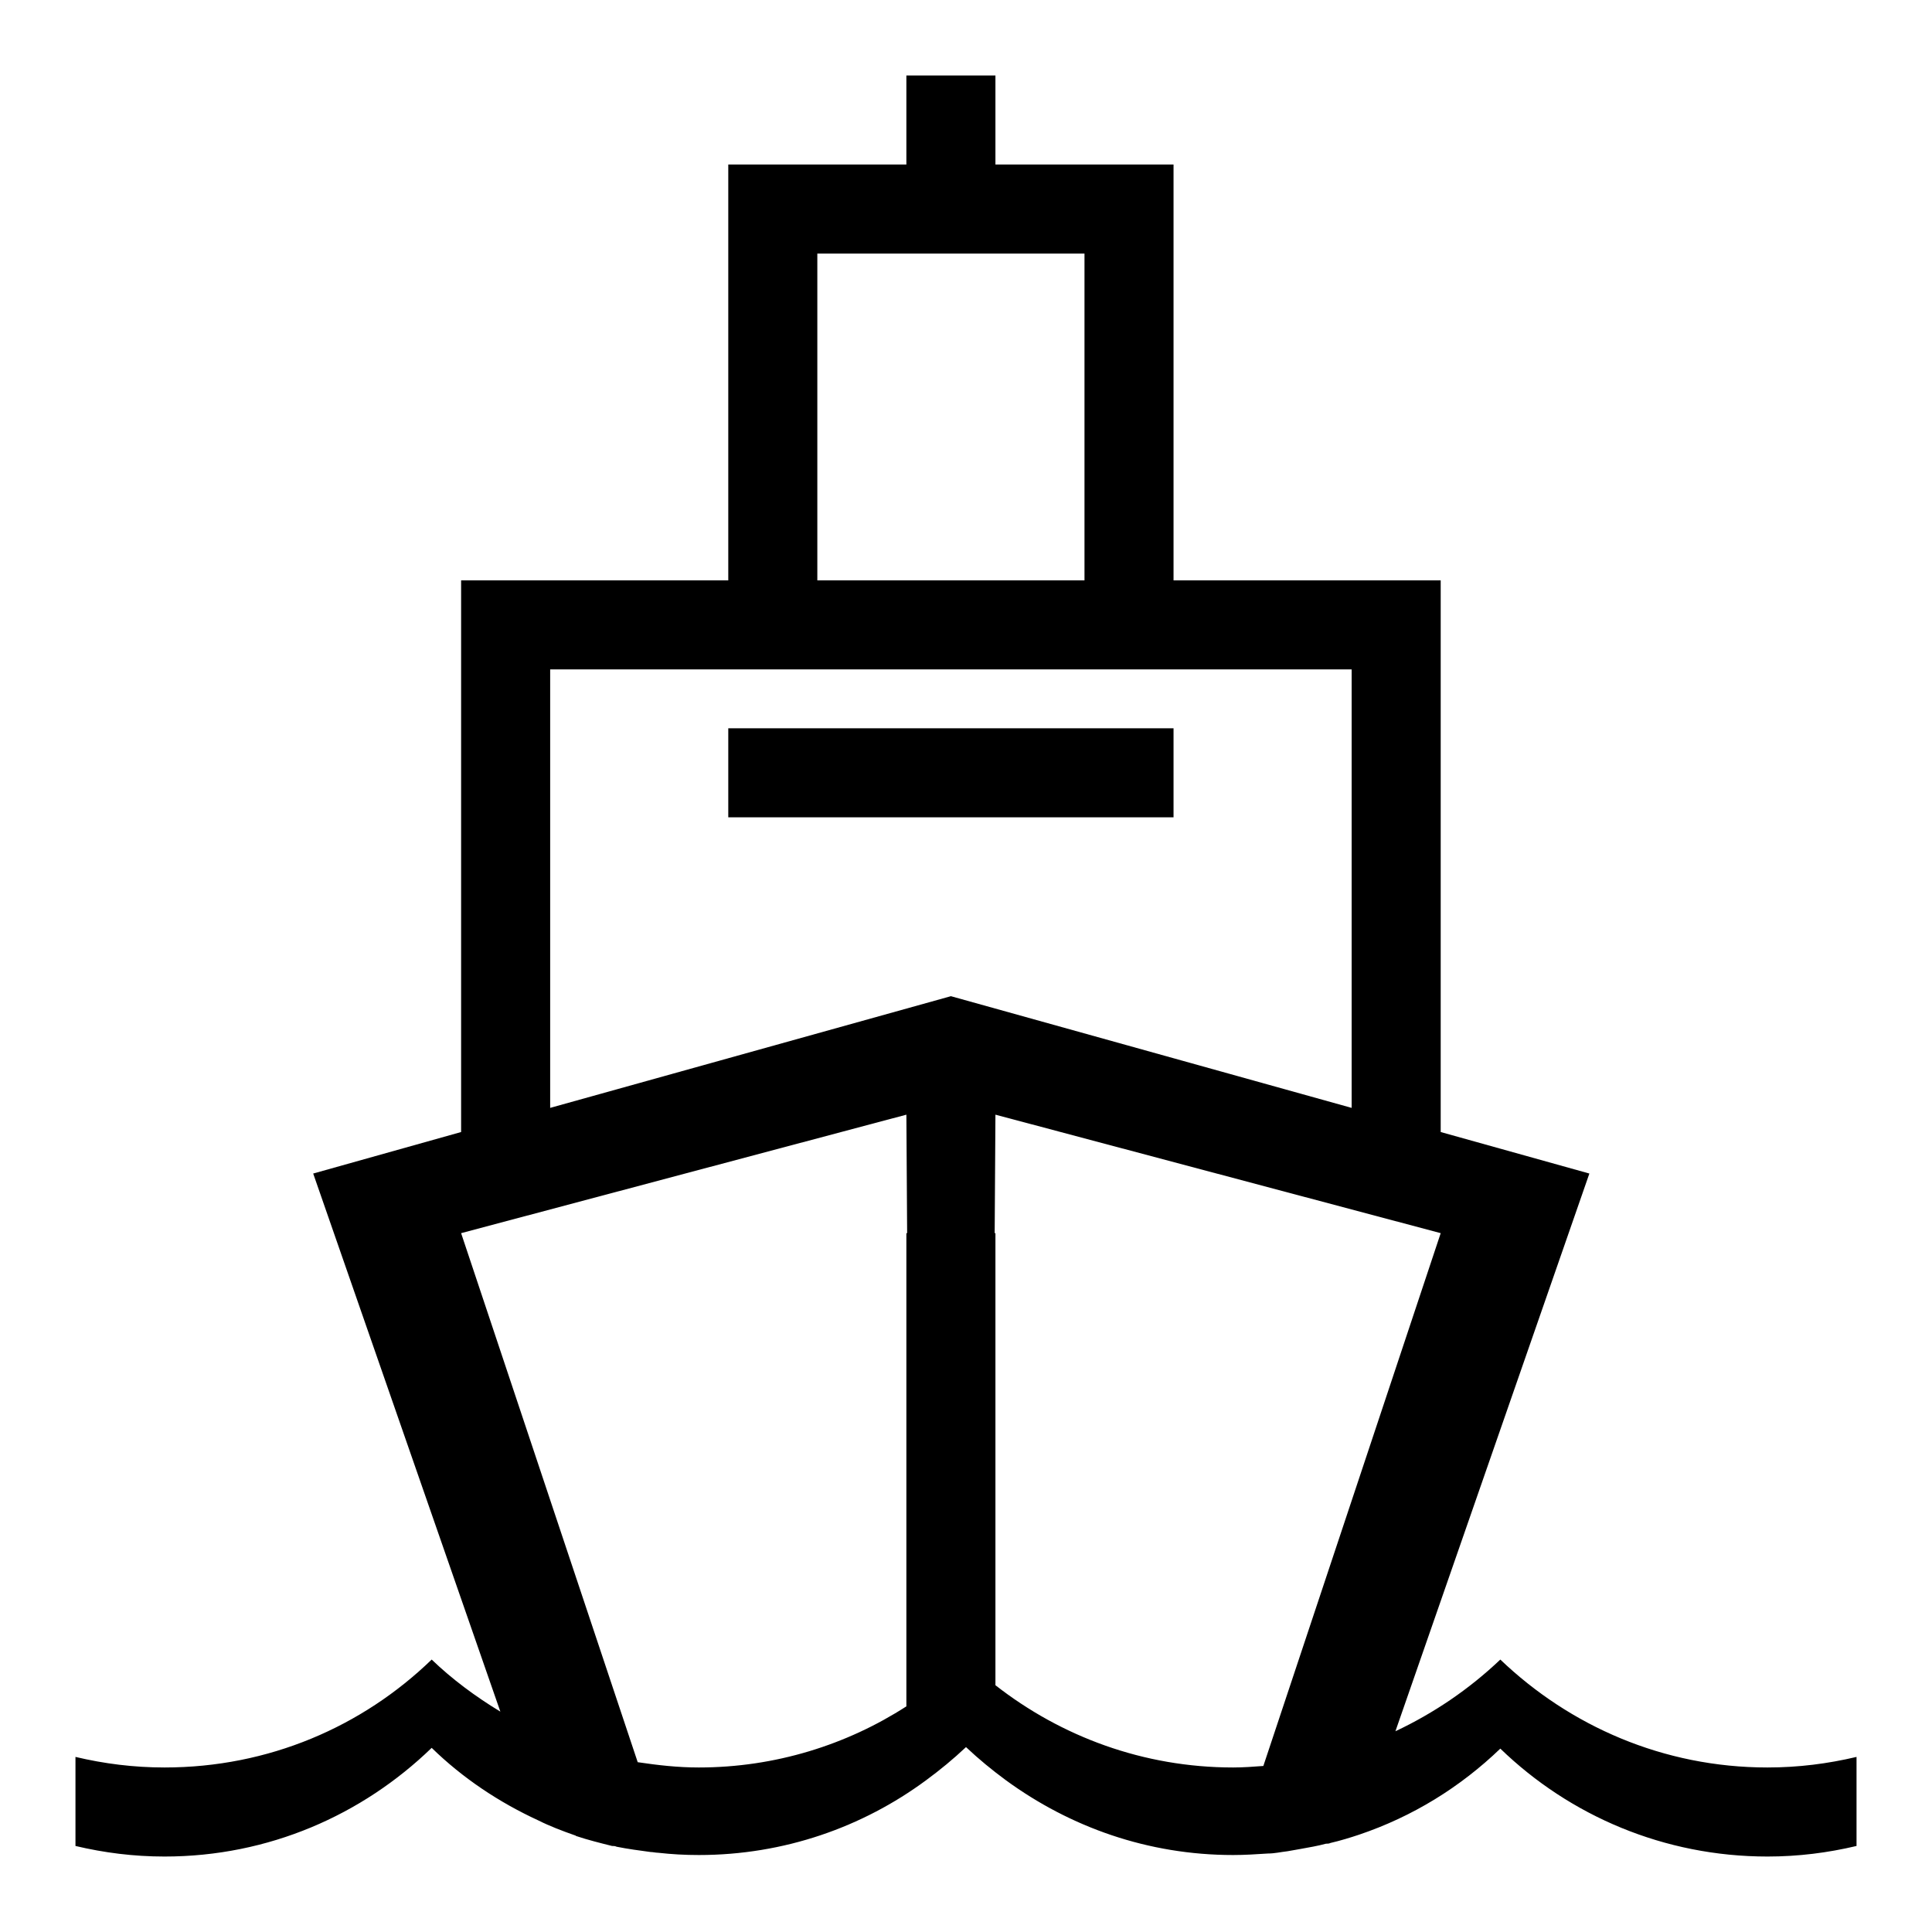 <?xml version="1.0" encoding="utf-8"?>
<!-- Svg Vector Icons : http://www.onlinewebfonts.com/icon -->
<!DOCTYPE svg PUBLIC "-//W3C//DTD SVG 1.1//EN" "http://www.w3.org/Graphics/SVG/1.1/DTD/svg11.dtd">
<svg version="1.1" xmlns="http://www.w3.org/2000/svg" xmlns:xlink="http://www.w3.org/1999/xlink" x="0px" y="0px" viewBox="0 0 256 256" enable-background="new 0 0 256 256" xml:space="preserve">
<g> <path fill="#000000" d="M234.2,246c-13.7,0-26.2-5.4-35.4-14.3c-5.3,5.1-11.6,9-18.7,11.4c-1.2,0.4-2.5,0.8-3.8,1.1 c-0.2,0.1-0.4,0.1-0.6,0.1c-1.1,0.3-2.3,0.5-3.4,0.7c-0.6,0.1-1.1,0.2-1.7,0.3c-0.9,0.1-1.7,0.3-2.6,0.3c-1.5,0.1-3.1,0.2-4.6,0.2 c-11.3,0-21.6-3.7-30.1-9.9c-1.9-1.4-3.6-2.8-5.3-4.4c-1.7,1.6-3.4,3-5.3,4.4c-8.4,6.2-18.8,9.9-30.1,9.9h0c-1.9,0-3.6-0.1-5.4-0.3 c-0.3,0-0.7-0.1-1-0.1c-1.5-0.2-3-0.4-4.5-0.7c-0.2-0.1-0.4-0.1-0.6-0.1c-1.6-0.4-3.2-0.8-4.7-1.3c-0.1,0-0.1-0.1-0.2-0.1 c-1.7-0.6-3.3-1.2-4.9-2c-5.2-2.4-10-5.6-14.1-9.6C48,240.5,35.6,246,21.8,246c-4.1,0-8-0.5-11.8-1.4v-11.8 c3.8,0.9,7.7,1.4,11.8,1.4c13.8,0,26.2-5.4,35.4-14.3c2.7,2.6,5.8,4.9,9.1,6.9l-24.8-71.3h19.7H41.5l19.6-5.5V76.9h35.4V21.8h23.6 V10h11.8v11.8h23.6v55.1h35.4V150l19.7,5.5h-19.7h19.7l-25.7,73.9c5.1-2.4,9.8-5.6,13.9-9.5c9.2,8.8,21.6,14.3,35.4,14.3 c4.1,0,8-0.5,11.8-1.4v11.8C242.2,245.5,238.3,246,234.2,246z M84.5,233.5c2.7,0.4,5.3,0.7,8.1,0.7c10.1,0,19.6-3,27.5-8.1v-62.7 h-59L84.5,233.5z M120.2,163.4l-0.1-15.7l-59,15.7H120.2z M143.7,33.6h-35.4v43.3h35.4V33.6L143.7,33.6z M179.1,88.7H72.9v58.1 l53.1-14.8l53.1,14.8V88.7L179.1,88.7z M131.9,147.7l-0.1,15.7h59.1L131.9,147.7z M190.9,163.4h-59v59.9 c8.7,6.8,19.6,10.9,31.5,10.9c1.3,0,2.7-0.1,4-0.2L190.9,163.4z M96.5,96.5h59v11.8h-59V96.5z"/></g>
</svg>